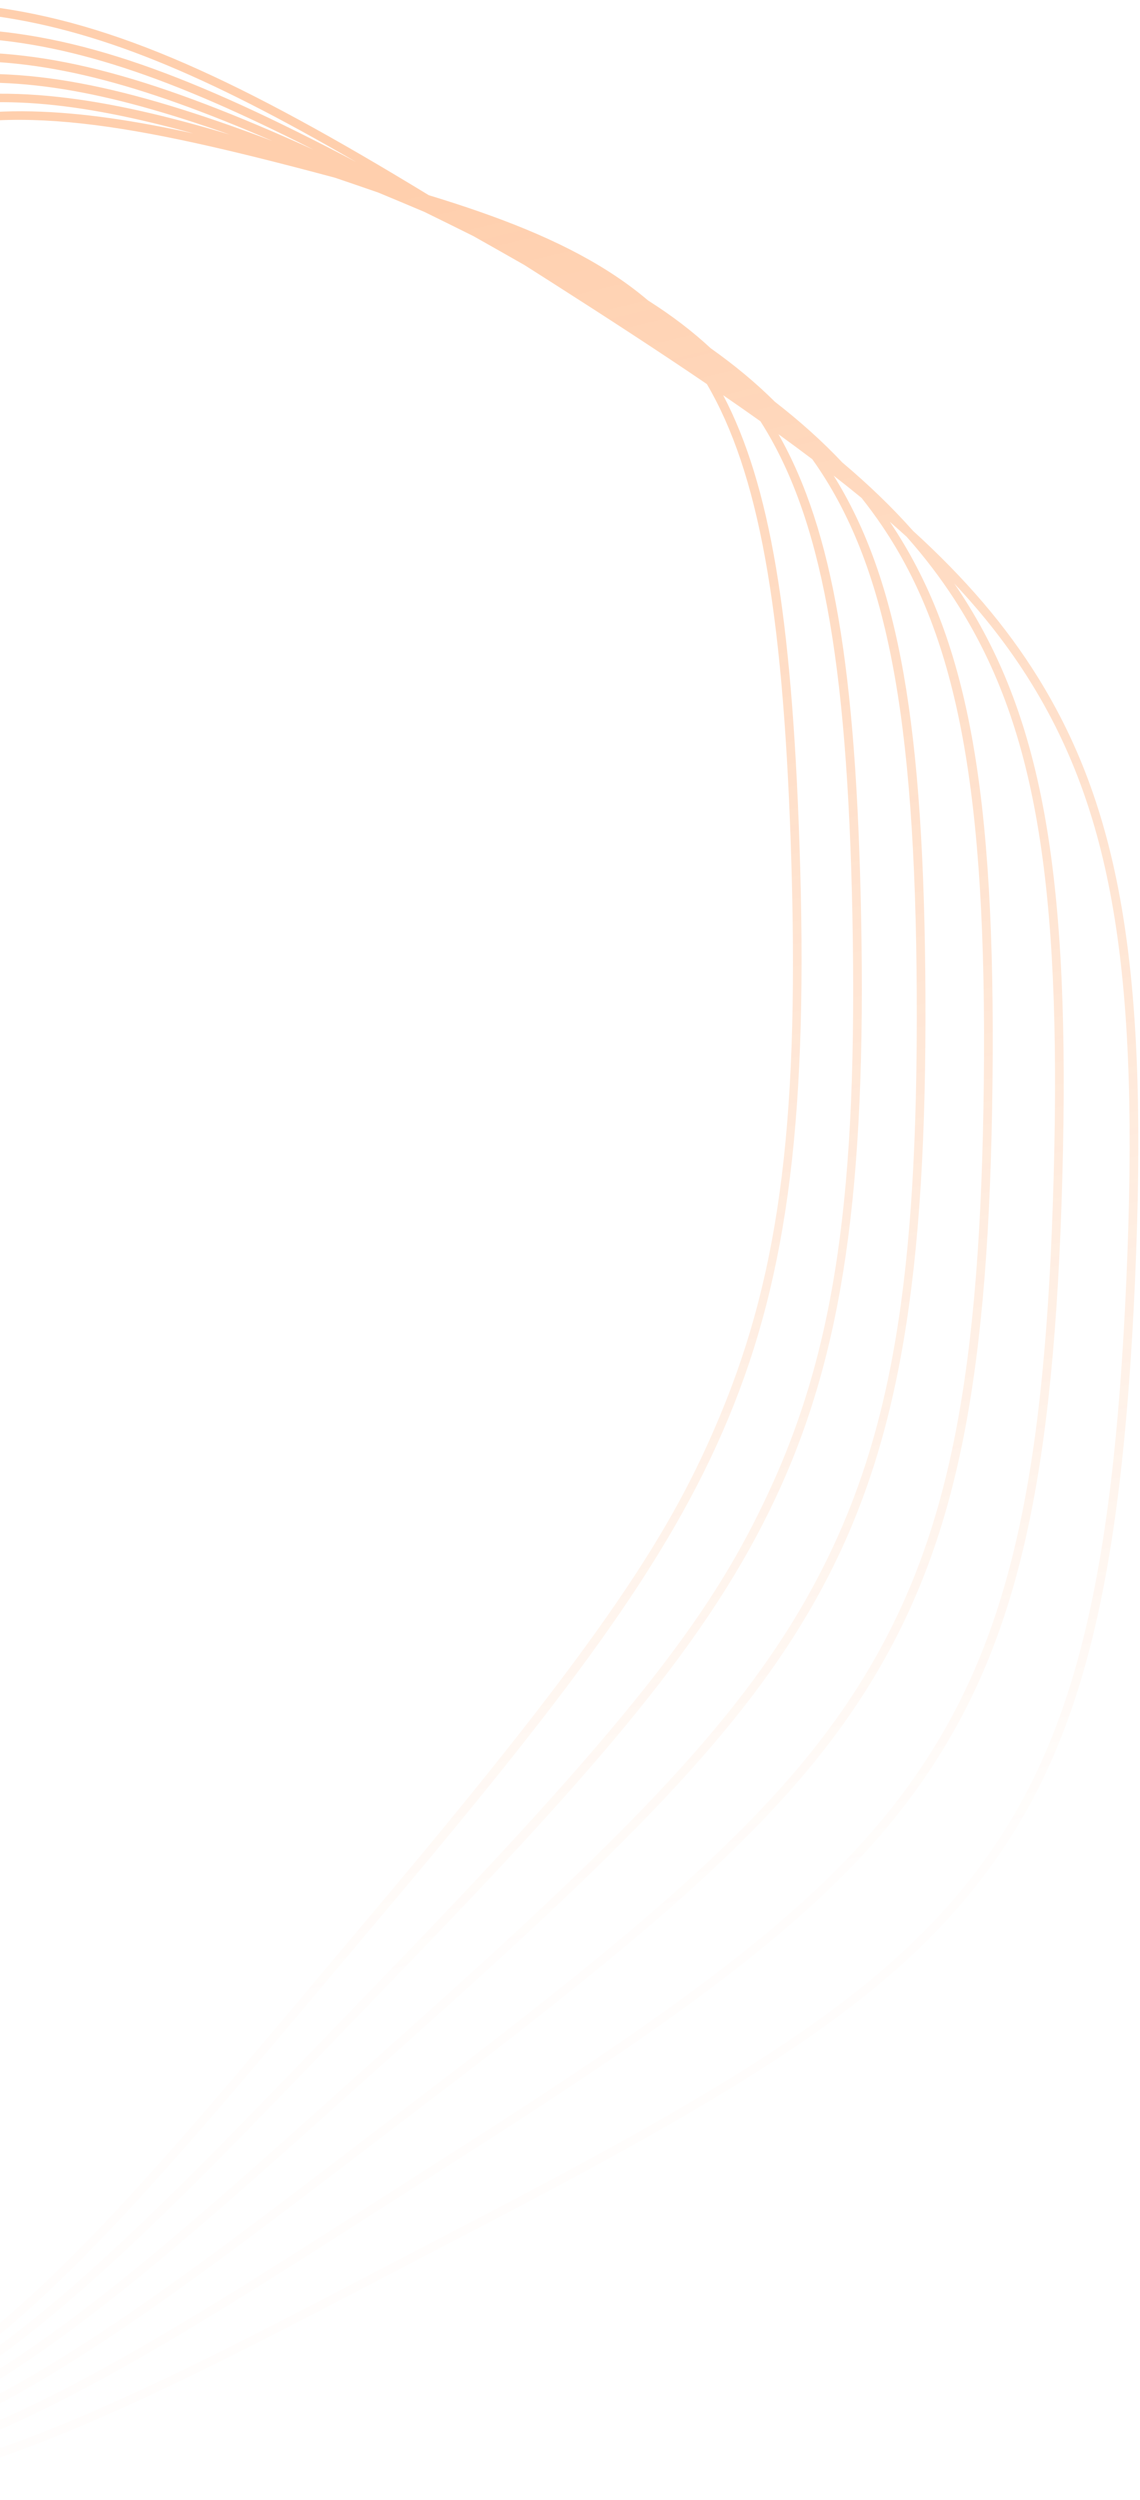 <svg width="519" height="1138" viewBox="0 0 519 1138" fill="none" xmlns="http://www.w3.org/2000/svg">
<path fill-rule="evenodd" clip-rule="evenodd" d="M-85.514 1133.52C-132.151 1136.61 -175.771 1125.01 -219.829 1096.9C-251.308 1076.82 -283.013 1048.3 -316.17 1010.69C-337.762 986.196 -357.687 964.372 -375.706 944.753C-371.286 949.286 -366.742 953.93 -362.073 958.702C-342.475 978.73 -320.263 1001.43 -295.807 1027.58C-133.04 1201.62 -23.891 1131.75 174.256 1004.91L174.267 1004.9C184.221 998.527 194.403 992.01 204.831 985.369C321.38 911.155 383.814 865.338 423.399 805.675C463.61 745.074 479.938 671.97 483.646 535.949C487.355 399.892 474.968 328.046 437.936 270.864C436.797 269.105 435.635 267.362 434.449 265.634C448.053 280.118 459.434 294.782 469.109 310.363C507.038 371.446 518.868 445.373 512.765 583.132C506.661 720.892 488.338 793.483 445.156 850.97C402.577 907.654 335.833 948.421 211.334 1013.13C200.146 1018.94 189.221 1024.66 178.541 1030.24L178.527 1030.25C73.578 1085.13 -9.316 1128.48 -85.514 1133.52ZM405.097 237.532C407.729 239.828 410.298 242.115 412.805 244.399C420.947 253.589 428.161 263.054 434.613 273.017C471.157 329.446 483.376 400.681 479.689 535.84C476.003 671.036 459.854 743.575 420.103 803.486C380.91 862.556 318.774 908.122 202.705 982.031C192.773 988.355 183.063 994.569 173.562 1000.65L173.543 1000.66L172.132 1001.57L172.124 1001.57C74.294 1064.19 -2.977 1113.66 -74.509 1125.11C-122.409 1132.77 -167.19 1122.93 -213.117 1093.63C-239.093 1077.06 -265.44 1054.26 -292.914 1024.88C-313.445 1002.93 -332.389 983.411 -349.532 965.864C-345.462 969.769 -341.283 973.765 -336.993 977.867L-336.969 977.891L-336.965 977.894L-336.887 977.968L-336.885 977.97C-318.187 995.85 -296.997 1016.11 -273.653 1039.54C-117.924 1195.86 -16.344 1118.21 168.064 977.247L168.082 977.233L168.129 977.198C177.38 970.127 186.84 962.896 196.531 955.521C304.963 873.019 362.957 822.901 399.262 761.223C436.139 698.574 450.392 625.739 451.85 492.494C453.307 359.412 440.631 290.243 405.097 237.532ZM379.536 216.519C383.902 219.924 388.123 223.296 392.206 226.643C395.522 230.808 398.657 235.078 401.63 239.473C436.352 290.805 449.322 361.734 447.892 492.448C446.441 624.927 432.337 697.228 395.85 759.213C359.88 820.322 302.145 870.187 194.133 952.371C185.262 959.121 176.584 965.753 168.083 972.249L165.677 974.088C74.65 1043.67 2.754 1098.63 -64.304 1115.94C-134.527 1134.07 -198.229 1109.65 -270.847 1036.75C-290.387 1017.14 -308.41 999.751 -324.729 984.121C-320.94 987.505 -317.052 990.964 -313.064 994.513L-312.959 994.606L-312.958 994.607C-295.127 1010.48 -274.92 1028.46 -252.644 1049.35C-103.779 1188.95 -9.429 1104.33 161.854 950.721L161.868 950.709C170.468 942.996 179.265 935.106 188.274 927.06C288.953 837.151 342.711 783.21 375.906 719.841C409.191 656.298 421.922 581.41 421.316 452.736C420.739 330.425 409.275 264.298 379.536 216.519ZM354.403 197.667C359.717 201.516 364.848 205.307 369.805 209.052C369.914 209.204 370.022 209.357 370.131 209.51C403.512 256.685 416.755 324.884 417.357 452.755C417.968 582.381 405.783 654.272 372.4 718.001C339.487 780.833 285.953 834.522 185.636 924.107C177.247 931.6 169.043 938.956 161.01 946.16L160.997 946.171L159.224 947.761L159.215 947.769C74.69 1023.57 7.925 1083.45 -54.848 1106.11C-104.028 1123.86 -150.119 1118 -199.267 1086.64C-215.735 1076.14 -232.554 1062.76 -249.936 1046.46C-268.492 1029.06 -285.605 1013.68 -301.109 999.857C-297.61 1002.75 -294.024 1005.7 -290.348 1008.72C-273.327 1022.72 -254.033 1038.59 -232.749 1057.13C-90.588 1180.99 -3.144 1090.19 155.59 925.359L155.609 925.339L155.936 925L155.956 924.98L155.96 924.975L155.989 924.945C163.84 916.793 171.868 908.457 180.087 899.955C273.367 803.475 323.085 746.162 353.332 681.401C383.661 616.467 394.508 542.194 392.023 416.488C389.806 304.464 379.329 241.504 354.403 197.667ZM329.24 179.925C335.077 183.944 340.723 187.889 346.186 191.772C373.867 235.042 385.755 299.892 388.064 416.569C390.57 543.233 380.184 614.556 349.744 679.727C325.836 730.92 293.923 776.518 177.24 897.205C168.887 905.845 160.731 914.313 152.758 922.593C74.429 1003.93 12.56 1068.17 -46.114 1095.7C-107.409 1124.45 -164.164 1111.63 -230.149 1054.15C-247.815 1038.76 -264.102 1025.21 -278.859 1013.05C-275.585 1015.53 -272.231 1018.06 -268.795 1020.65L-268.787 1020.66L-268.783 1020.66L-268.776 1020.67L-268.773 1020.67L-268.743 1020.69C-252.544 1032.91 -234.186 1046.76 -213.918 1063.06C-78.29 1172.07 2.56 1075.82 149.335 901.09L149.352 901.069L149.816 900.517L149.834 900.496C157.049 891.908 164.425 883.127 171.976 874.171C258.209 771.897 304.079 711.632 331.537 645.769C359.069 579.722 368.156 506.211 363.946 383.575C360.405 280.402 350.591 220.572 329.24 179.925ZM238.751 120.654C242.629 123.113 246.56 125.614 250.549 128.158C276.953 145.004 300.596 160.407 321.811 174.842C345.333 214.97 356.309 276.511 359.99 383.711C364.233 507.31 355.531 577.922 327.882 644.245C306.165 696.343 276.842 743.655 168.951 871.619C161.377 880.6 153.981 889.404 146.747 898.016L146.321 898.523C73.9 984.738 16.697 1052.84 -38.059 1084.77C-87.219 1113.44 -133.67 1111.77 -185.684 1078.59C-194.109 1073.21 -202.686 1067.01 -211.437 1059.97C-231.689 1043.69 -250.023 1029.86 -266.208 1017.65L-266.208 1017.64L-266.39 1017.51L-266.391 1017.51C-360.736 946.323 -392.519 922.343 -399.395 722.08C-403.712 596.352 -402.197 524.687 -381.911 457.481C-361.328 389.283 -322.254 326.66 -237.738 226.422C-154.372 127.547 -101.86 82.058 -50.451 64.18C0.737 46.379 52.589 54.542 142.615 78.272C145.956 79.153 149.239 80.026 152.466 80.893C155.558 81.939 158.693 83.006 161.873 84.095C165.378 85.295 168.823 86.483 172.209 87.659C175.511 89.028 178.859 90.425 182.256 91.848C185.969 93.404 189.617 94.941 193.204 96.461C196.688 98.167 200.221 99.905 203.805 101.674C207.767 103.63 211.659 105.56 215.484 107.466C219.125 109.514 222.816 111.599 226.56 113.721C230.695 116.063 234.758 118.374 238.751 120.654ZM195.203 88.857C109.914 36.885 52.51 9.946 -6.316 2.814C-78.579 -5.948 -151.231 14.591 -274.379 78.596C-397.528 142.599 -456.086 190.256 -490.443 254.431C-524.261 317.603 -533.181 395.721 -539.42 536.503C-549.402 761.728 -508.84 805.834 -388.436 936.755L-388.36 936.838C-367.88 959.108 -344.671 984.346 -319.139 1013.31C-149.182 1206.09 -32.128 1144.87 180.366 1033.75L180.373 1033.75C191.053 1028.17 201.975 1022.45 213.161 1016.64C338.202 951.653 405.282 910.643 448.319 853.35C492.039 795.149 510.577 721.96 516.721 583.308C522.864 444.656 510.872 370.115 472.472 308.276C457.889 284.791 439.527 263.403 415.652 241.638C406.221 231.006 395.573 220.746 383.457 210.514C374.441 200.942 364.291 191.835 352.766 182.883C344.152 174.303 334.483 166.274 323.526 158.514C315.271 150.834 306.027 143.789 295.57 137.118C295.395 137.007 295.221 136.896 295.046 136.785C289.458 132.035 283.461 127.653 277.062 123.571C254.592 109.235 227.18 98.616 195.203 88.857ZM162.133 73.75C87.587 34.449 35.834 14.994 -16.876 13.152C-84.961 10.771 -152.959 37.067 -267.765 110.173C-382.544 183.259 -436.864 234.836 -468.186 300.472C-499.022 365.09 -506.239 442.195 -510.008 580.317C-514.196 733.854 -496.754 799.871 -447.108 865.325C-519 779.867 -543.426 716.273 -535.465 536.679C-529.252 396.507 -520.41 318.797 -486.95 256.298C-453.017 192.909 -394.909 145.7 -272.553 82.109C-150.197 18.517 -78.169 -1.909 -6.792 6.744C43.98 12.899 93.867 34.088 162.133 73.75ZM-26.67 24.166C22.993 21.451 72.006 36.077 142.812 68.193C78.01 35.234 30.796 18.779 -17.012 17.108C-84.202 14.759 -151.588 40.888 -265.639 113.509C-379.719 186.154 -433.648 237.287 -464.611 302.178C-495.139 366.151 -502.3 442.873 -506.051 580.426C-510.845 756.151 -487.089 816.355 -418.688 893.406C-466.065 833.798 -483.356 770.688 -481.712 620.627C-480.231 485.313 -474.596 409.342 -446.585 343.561C-418.133 276.756 -367.857 221.711 -261.079 140.469C-154.255 59.189 -90.725 27.67 -26.67 24.166ZM124.086 64.205C57.157 38.933 10.899 28.864 -35.725 35.766C-95.892 44.673 -155.142 80.917 -254.334 169.5C-353.468 258.029 -399.895 316.113 -425.632 383.819C-450.977 450.494 -455.14 525.223 -454.514 657.594C-453.823 804.121 -436.694 864.399 -391.471 918.54C-456.53 849.334 -479.634 792.402 -477.754 620.667C-476.278 485.889 -470.693 410.278 -442.942 345.112C-414.791 279.01 -364.851 224.399 -258.682 143.62C-153.923 63.911 -88.814 31.53 -26.455 28.118C18.382 25.669 62.894 37.657 124.086 64.205ZM-44.074 47.88C1.582 36.669 48.754 44.588 104.595 61.275C47.849 41.159 6.391 33.534 -35.145 39.681C-93.698 48.35 -154.412 85.576 -251.698 172.452C-350.306 260.511 -396.445 318.178 -421.93 385.225C-447.053 451.314 -451.177 525.704 -450.555 657.574C-449.765 825.09 -427.334 878.91 -365.571 940.742C-408.654 891.758 -425.579 834.213 -428.401 691.403C-430.959 562.082 -428.162 488.691 -405.339 421.373C-382.163 353.019 -339.4 292.287 -247.556 197.292C-155.648 102.23 -100.499 61.737 -44.074 47.88ZM88.029 60.753C35.371 49.257 -9.04 45.587 -51.754 60.44C-104.576 78.811 -155.805 123.104 -240.765 223.873C-325.664 324.564 -364.947 387.568 -385.701 456.337C-395.92 490.192 -401.769 526.872 -404.106 571.779C-406.312 614.142 -405.4 662.555 -403.352 722.215C-398.574 861.393 -381.84 916.251 -340.719 960.433C-399.416 905.432 -421.216 854.648 -424.445 691.325C-426.993 562.474 -424.223 489.403 -401.589 422.642C-378.625 354.903 -336.106 294.572 -244.711 200.042C-154.551 106.793 -98.033 65.207 -43.13 51.725C-4.316 42.193 34.637 46.051 88.029 60.753Z" fill="url(#paint0_linear_920_236)"/>
<defs>
<linearGradient id="paint0_linear_920_236" x1="468.949" y1="836.318" x2="283.831" y2="66.175" gradientUnits="userSpaceOnUse">
<stop stop-color="#FF6900" stop-opacity="0.01"/>
<stop offset="1" stop-color="#FF6900" stop-opacity="0.32"/>
</linearGradient>
</defs>
</svg>

